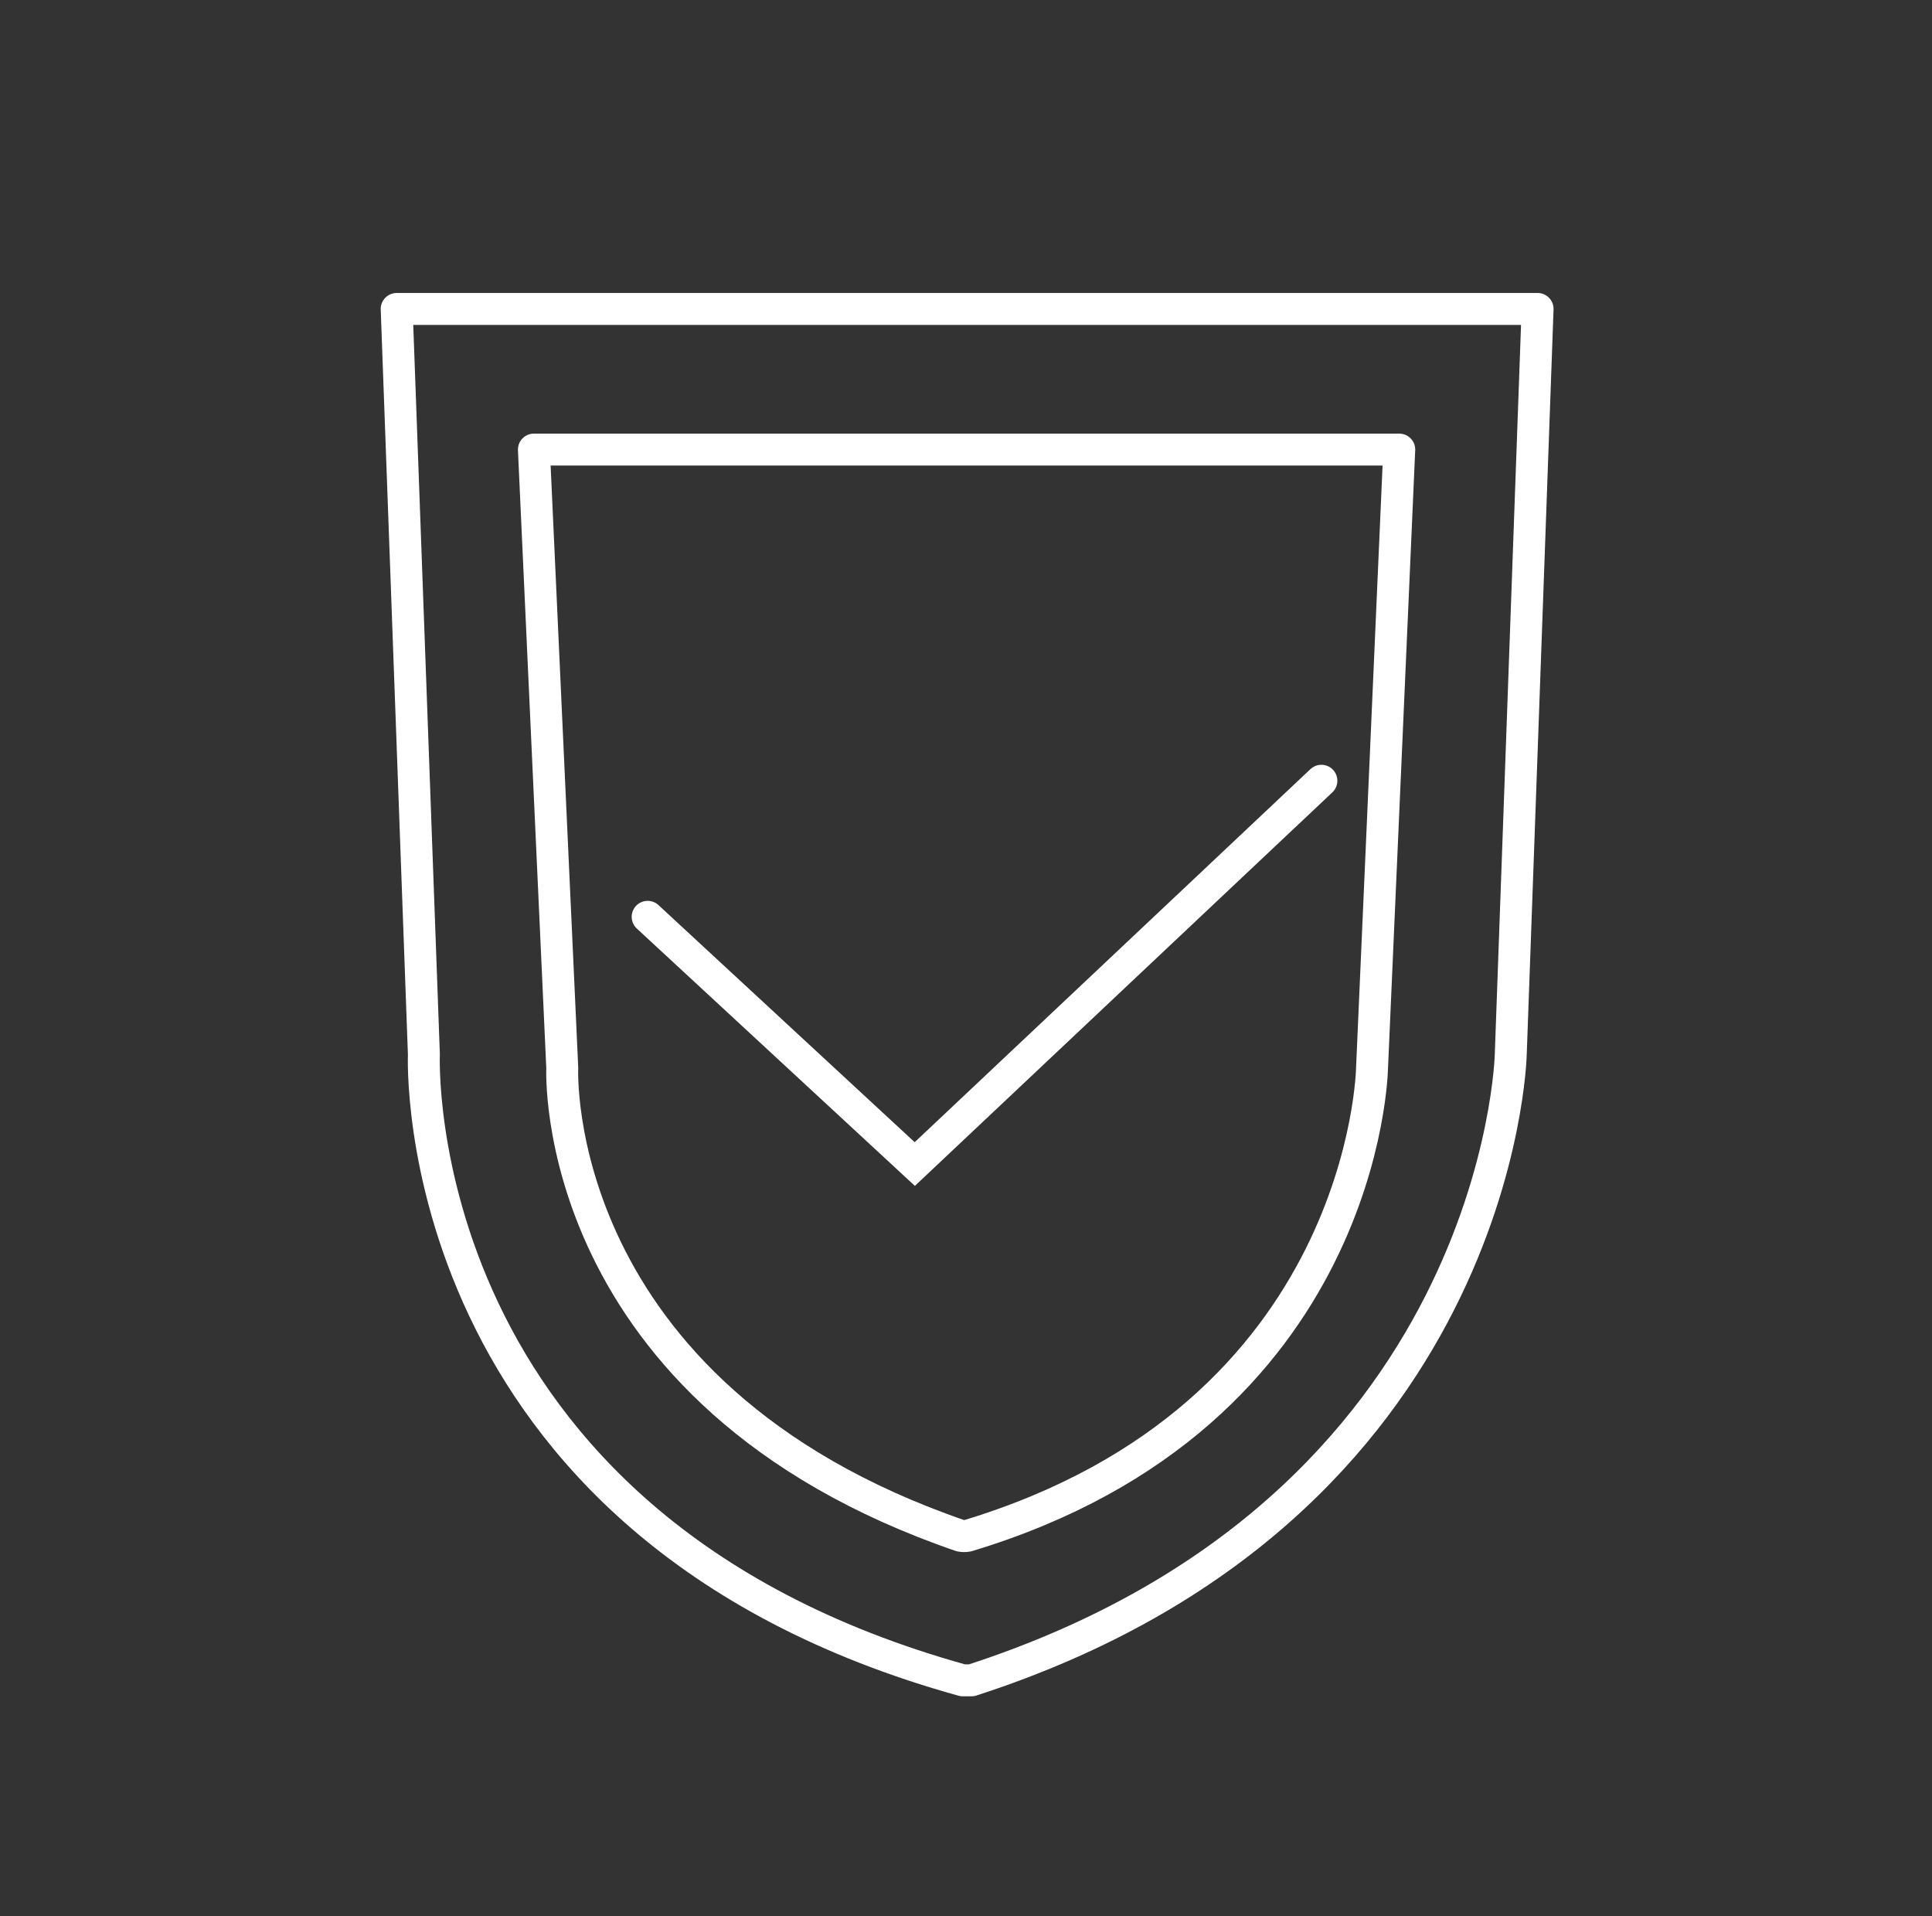 <svg width="121" height="120" viewBox="0 0 121 120" fill="none" xmlns="http://www.w3.org/2000/svg">
<rect x="0" y="0" width="121" height="120" fill="#333333" stroke="none"/>
<path d="M26.548 66.03C26.548 66.03 25.276 95.504 60.295 105.225H60.847C93.994 94.496 94.618 66.03 94.618 66.03L96.298 19.346H24.844L26.548 66.03Z" stroke="white" stroke-width="2" stroke-linejoin="round"/>
<path d="M35.214 66.87C35.214 66.87 34.254 87.272 60.176 96.177C60.311 96.2 60.449 96.2 60.584 96.177C85.618 88.64 85.93 66.87 85.93 66.87L87.634 28.154H33.438L35.214 66.87Z" stroke="white" stroke-width="2" stroke-linejoin="round"/>
<path d="M40.562 57.413L57.292 72.895L82.758 48.892" stroke="white" stroke-width="2" stroke-linecap="round"/>
</svg>
